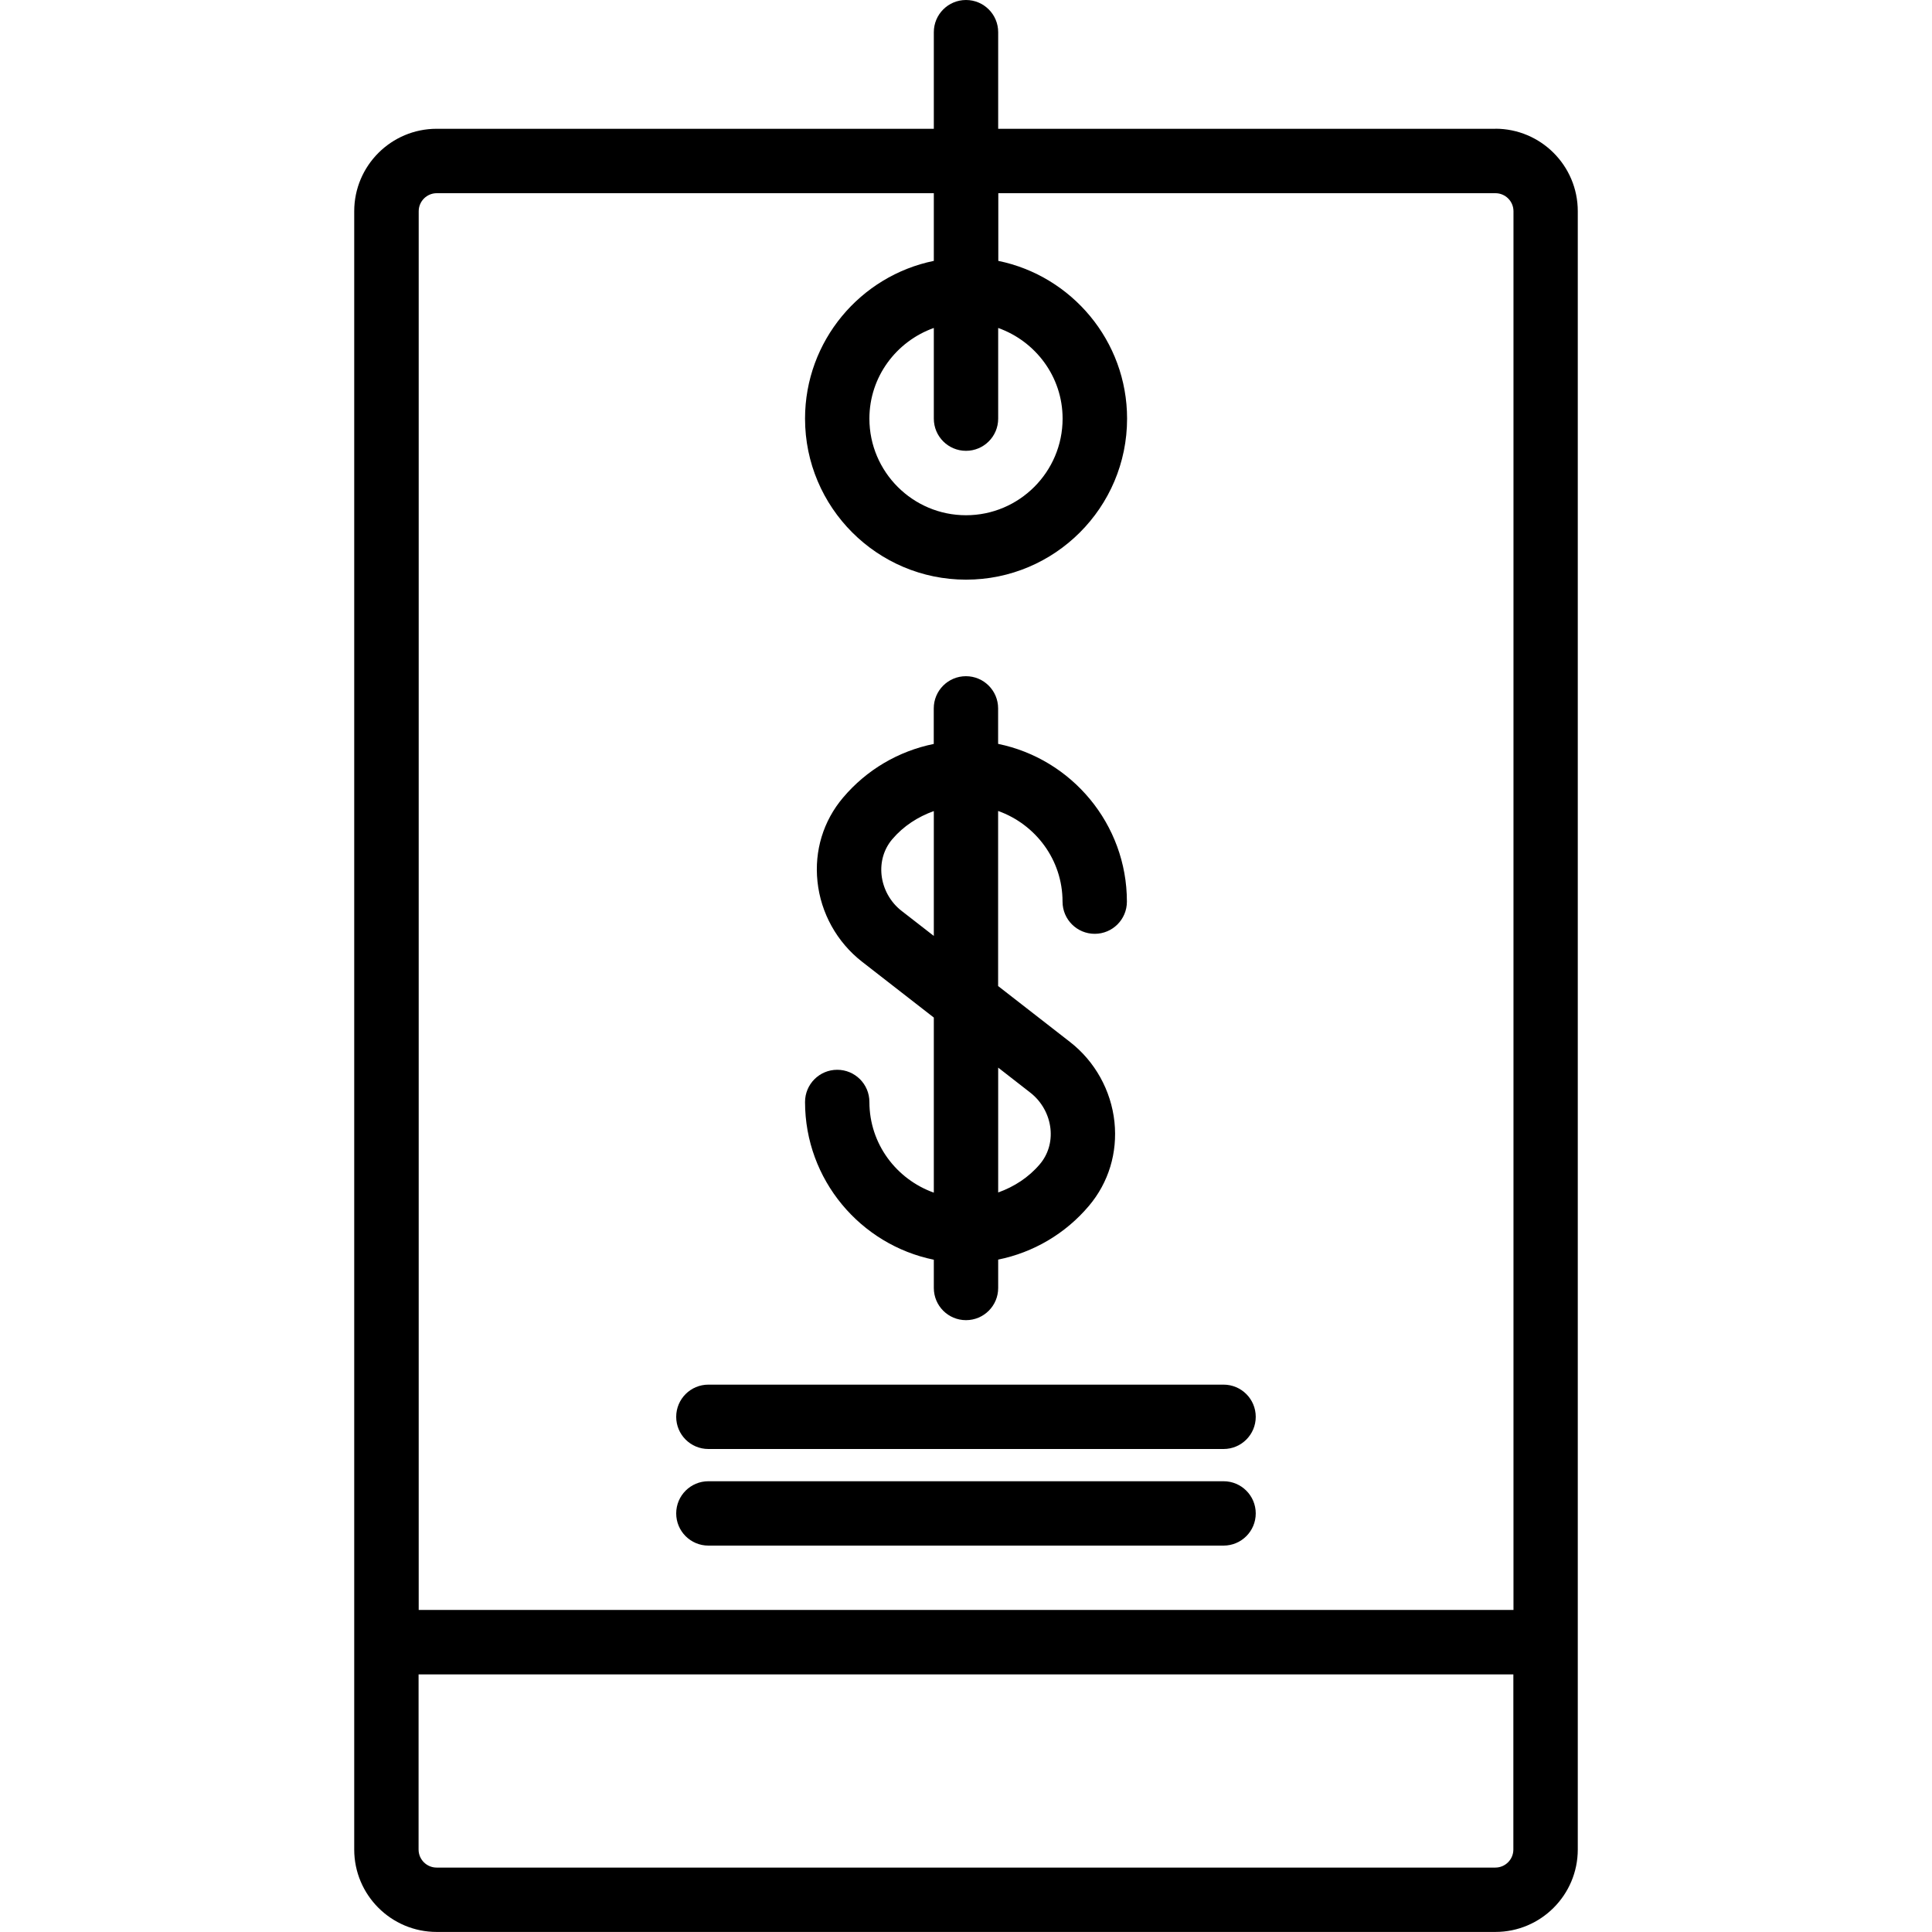 <!-- Generated by IcoMoon.io -->
<svg version="1.1" xmlns="http://www.w3.org/2000/svg" width="32" height="32" viewBox="0 0 32 32">
<title>price-table</title>
<path d="M24.767 2.133h-8.234v-1.6c0-0.295-0.239-0.533-0.533-0.533s-0.533 0.238-0.533 0.533v1.6h-8.234c-0.754 0-1.366 0.612-1.366 1.366v27.135c0 0.753 0.612 1.365 1.366 1.365h17.535c0.753 0 1.365-0.612 1.365-1.366v-27.135c0-0.754-0.612-1.366-1.366-1.366zM7.233 3.2h8.234v1.121c-1.215 0.248-2.133 1.325-2.133 2.613 0 1.47 1.196 2.667 2.667 2.667s2.667-1.196 2.667-2.667c0-1.287-0.918-2.365-2.133-2.613v-1.121h8.234c0.165 0 0.299 0.134 0.299 0.299v23.167h-18.133v-23.167c0-0.165 0.134-0.299 0.299-0.299zM16 7.467c0.294 0 0.533-0.238 0.533-0.533v-1.502c0.619 0.221 1.067 0.807 1.067 1.502 0 0.882-0.718 1.6-1.6 1.6s-1.6-0.718-1.6-1.6c0-0.694 0.447-1.281 1.067-1.502v1.502c0 0.295 0.239 0.533 0.533 0.533zM24.767 30.933h-17.535c-0.165 0-0.299-0.134-0.299-0.299v-2.901h18.133v2.901c0 0.165-0.134 0.299-0.299 0.299z"></path>
<path d="M15.467 20.865v0.468c0 0.295 0.239 0.533 0.533 0.533s0.533-0.238 0.533-0.533v-0.47c0.582-0.118 1.112-0.427 1.503-0.89 0.326-0.386 0.476-0.879 0.423-1.389-0.055-0.522-0.323-1.005-0.738-1.327l-1.189-0.925v-2.9c0.619 0.221 1.067 0.807 1.067 1.502 0 0.295 0.239 0.533 0.533 0.533s0.533-0.238 0.533-0.533c0-1.287-0.918-2.365-2.133-2.613v-0.588c0-0.295-0.239-0.533-0.533-0.533s-0.533 0.238-0.533 0.533v0.589c-0.582 0.118-1.112 0.427-1.503 0.89-0.326 0.385-0.477 0.878-0.423 1.388 0.054 0.522 0.323 1.006 0.738 1.329l1.189 0.925v2.9c-0.619-0.221-1.067-0.807-1.067-1.502 0-0.295-0.239-0.533-0.533-0.533s-0.533 0.238-0.533 0.533c0 1.288 0.918 2.365 2.133 2.613zM14.933 15.087c-0.187-0.145-0.307-0.363-0.332-0.597-0.022-0.218 0.040-0.427 0.177-0.589 0.186-0.219 0.426-0.373 0.689-0.467v2.068l-0.534-0.415zM17.067 18.099c0.186 0.145 0.307 0.363 0.332 0.596 0.023 0.219-0.040 0.428-0.177 0.589-0.186 0.219-0.426 0.373-0.689 0.467v-2.068l0.534 0.416z"></path>
<path d="M11.733 24h8.533c0.294 0 0.533-0.238 0.533-0.533s-0.239-0.533-0.533-0.533h-8.533c-0.294 0-0.533 0.238-0.533 0.533s0.239 0.533 0.533 0.533z"></path>
<path d="M11.733 25.6h8.533c0.294 0 0.533-0.238 0.533-0.533s-0.239-0.533-0.533-0.533h-8.533c-0.294 0-0.533 0.238-0.533 0.533s0.239 0.533 0.533 0.533z"></path>
</svg>
